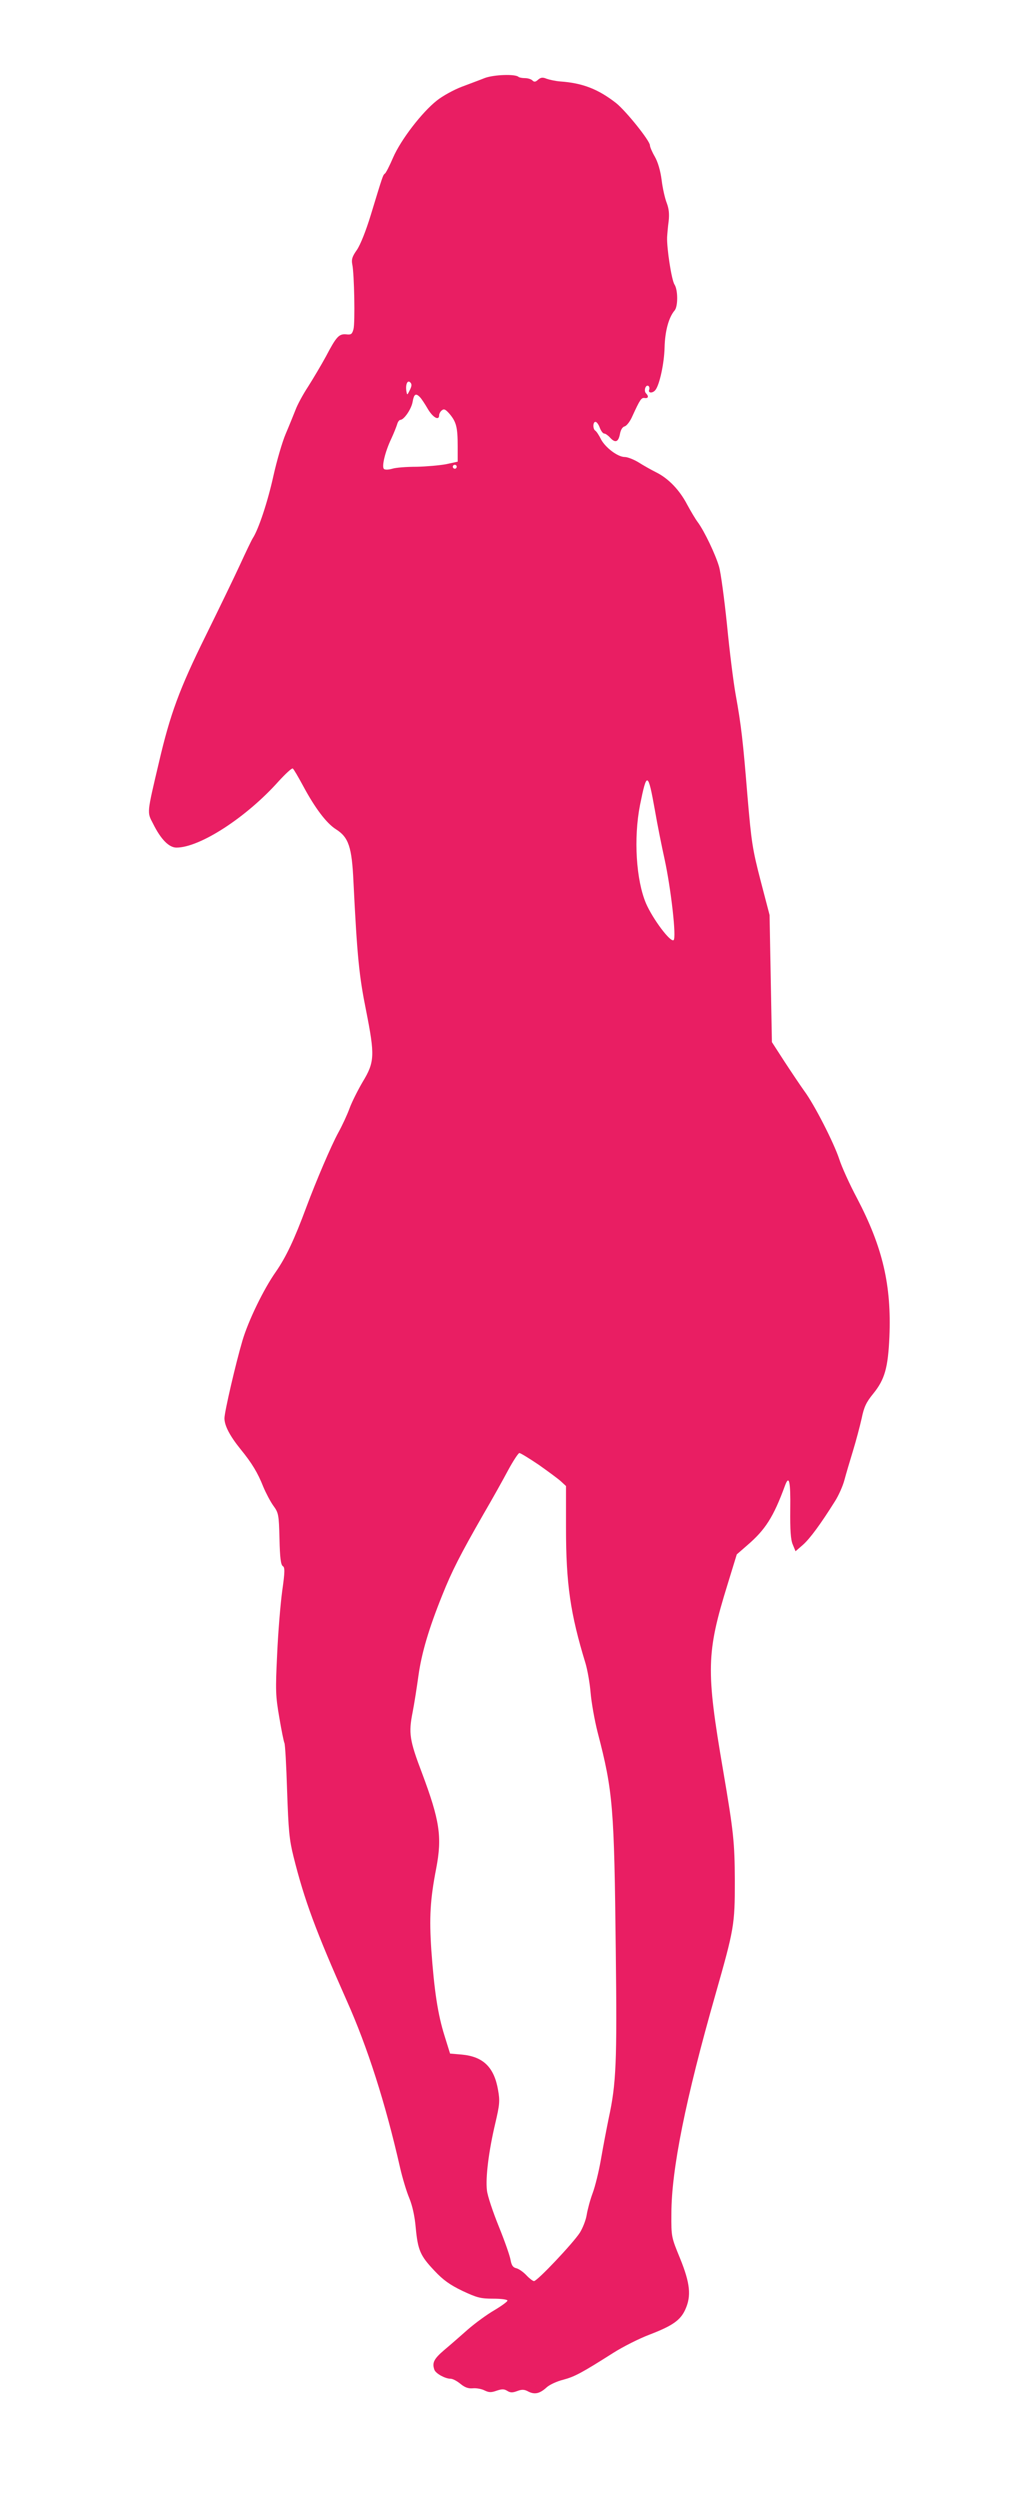 <?xml version="1.0" standalone="no"?>
<!DOCTYPE svg PUBLIC "-//W3C//DTD SVG 20010904//EN"
 "http://www.w3.org/TR/2001/REC-SVG-20010904/DTD/svg10.dtd">
<svg version="1.0" xmlns="http://www.w3.org/2000/svg"
 width="518pt" height="1280pt" viewBox="0 0 518 1280"
 preserveAspectRatio="xMidYMid meet">
<g transform="translate(0,1280) scale(0.1,-0.1)"
fill="#e91e63" stroke="none">
<path d="M2485 12401 c-27 -11 -82 -31 -121 -46 -39 -15 -96 -46 -126 -70 -76
-60 -184 -200 -224 -292 -18 -42 -37 -79 -42 -82 -10 -7 -11 -11 -72 -211 -25
-82 -53 -152 -71 -179 -25 -35 -29 -50 -24 -75 10 -47 15 -300 6 -332 -7 -25
-12 -29 -37 -26 -37 3 -50 -10 -104 -113 -24 -44 -65 -113 -91 -154 -27 -41
-56 -95 -65 -120 -10 -25 -32 -80 -50 -122 -18 -42 -46 -139 -63 -215 -29
-132 -76 -274 -106 -320 -7 -11 -36 -72 -65 -135 -29 -63 -108 -226 -176 -364
-135 -273 -182 -401 -240 -650 -62 -263 -61 -253 -30 -312 40 -81 82 -123 120
-123 120 0 359 155 524 340 35 38 67 68 72 65 5 -3 28 -43 53 -89 60 -112 119
-191 168 -222 65 -41 82 -90 90 -269 19 -384 29 -483 65 -661 45 -228 44 -262
-18 -364 -24 -41 -55 -102 -67 -135 -12 -33 -38 -89 -58 -125 -36 -66 -113
-246 -163 -380 -63 -170 -105 -257 -156 -331 -63 -89 -142 -252 -172 -354 -34
-115 -92 -365 -92 -397 0 -38 28 -91 83 -159 58 -71 88 -121 116 -192 13 -31
36 -75 51 -96 27 -37 29 -45 32 -170 2 -97 7 -134 17 -140 11 -7 11 -28 -3
-127 -9 -66 -21 -211 -26 -324 -9 -187 -8 -214 11 -324 11 -66 23 -124 26
-130 4 -5 10 -116 14 -245 7 -203 11 -250 33 -338 56 -224 114 -380 273 -738
106 -237 198 -524 273 -855 12 -52 33 -122 47 -155 16 -39 28 -93 33 -151 11
-116 23 -144 96 -221 45 -48 79 -72 143 -103 75 -35 93 -40 158 -40 40 0 73
-4 73 -10 0 -5 -30 -27 -67 -49 -38 -22 -98 -66 -135 -98 -36 -32 -91 -80
-122 -106 -54 -46 -63 -66 -50 -102 8 -19 55 -45 83 -45 11 0 33 -12 50 -26
22 -18 40 -25 63 -23 18 2 46 -3 61 -11 23 -11 34 -11 62 -1 27 9 38 9 54 -1
16 -10 27 -10 51 -1 24 9 36 9 58 -3 32 -16 58 -10 93 22 14 13 52 31 85 39
59 16 93 34 257 138 49 31 132 73 185 93 117 45 158 73 183 128 32 70 25 135
-26 261 -45 110 -46 110 -45 231 0 224 73 587 225 1119 97 341 100 358 100
585 -1 199 -6 248 -60 565 -88 514 -86 601 23 953 l47 153 54 47 c92 79 134
144 193 305 21 57 29 24 27 -121 -1 -107 2 -156 13 -181 l14 -34 38 33 c36 32
90 105 164 223 18 28 40 77 48 107 8 30 28 98 44 150 16 52 36 128 45 168 12
59 24 83 60 127 58 72 75 131 82 290 11 264 -34 458 -166 710 -38 71 -79 162
-91 200 -27 82 -127 279 -180 350 -20 28 -65 95 -101 150 l-64 99 -6 326 -6
325 -46 176 c-42 162 -47 197 -67 430 -23 283 -32 364 -61 524 -11 61 -31 220
-44 355 -14 135 -32 269 -41 299 -18 62 -75 181 -108 226 -13 17 -37 58 -55
91 -39 75 -96 134 -158 165 -26 13 -67 36 -92 52 -25 15 -56 27 -70 27 -36 0
-99 48 -122 91 -10 21 -23 40 -29 44 -13 8 -13 45 1 45 6 0 16 -13 22 -30 6
-16 16 -30 23 -30 6 0 19 -9 29 -20 27 -30 43 -24 51 16 4 23 13 38 25 41 10
3 28 26 39 52 39 85 46 96 63 93 19 -3 22 9 7 24 -13 13 -2 46 12 38 5 -3 7
-12 4 -20 -7 -17 18 -19 32 -1 21 26 45 135 47 217 2 84 21 155 52 191 17 21
17 104 -1 132 -15 22 -40 185 -38 242 1 17 4 54 8 83 4 38 1 64 -10 93 -9 23
-21 75 -26 117 -6 47 -19 92 -35 120 -14 24 -25 50 -25 58 0 23 -122 175 -173
216 -91 71 -171 103 -287 111 -25 2 -56 9 -70 14 -19 8 -29 7 -43 -5 -13 -12
-20 -13 -29 -4 -7 7 -24 12 -38 12 -15 0 -29 3 -33 6 -15 16 -125 12 -172 -5z
m-385 -1598 c-14 -28 -14 -28 -18 -5 -5 34 6 58 20 44 9 -9 8 -18 -2 -39z m52
-37 c7 -7 25 -34 40 -60 26 -44 58 -62 58 -32 0 7 6 19 14 25 11 9 19 5 40
-19 34 -41 41 -68 41 -165 l0 -79 -60 -13 c-33 -6 -101 -12 -150 -13 -50 0
-106 -4 -125 -10 -21 -6 -38 -6 -43 -1 -12 12 6 88 38 155 13 28 26 61 30 74
3 12 11 22 16 22 19 0 57 56 63 92 7 40 16 47 38 24z m188 -356 c0 -5 -4 -10
-10 -10 -5 0 -10 5 -10 10 0 6 5 10 10 10 6 0 10 -4 10 -10z m1015 -1756 c13
-76 36 -190 50 -253 33 -152 62 -406 46 -415 -17 -11 -106 108 -141 188 -51
120 -64 334 -31 503 35 174 41 172 76 -23z m-595 -3354 c48 -34 100 -72 114
-85 l26 -24 0 -213 c0 -288 22 -440 100 -695 10 -34 22 -101 26 -150 4 -48 20
-140 36 -203 79 -303 85 -381 93 -1120 7 -573 2 -680 -36 -855 -10 -49 -28
-142 -39 -206 -11 -65 -31 -146 -44 -180 -13 -35 -26 -85 -30 -110 -4 -26 -20
-67 -35 -91 -34 -53 -218 -248 -235 -248 -6 0 -24 14 -39 30 -16 17 -39 33
-52 36 -17 4 -24 15 -29 42 -3 20 -30 97 -60 171 -30 74 -58 157 -61 185 -8
65 9 201 42 341 23 98 25 117 15 173 -20 117 -76 172 -187 182 l-59 5 -28 90
c-35 111 -53 232 -68 440 -11 167 -6 259 25 418 31 162 18 246 -73 489 -64
168 -69 204 -48 310 9 46 22 130 30 188 16 115 53 241 122 412 49 123 92 207
210 413 45 77 102 179 128 228 26 48 52 87 57 87 6 0 50 -27 99 -60z"/>
</g>
</svg>
